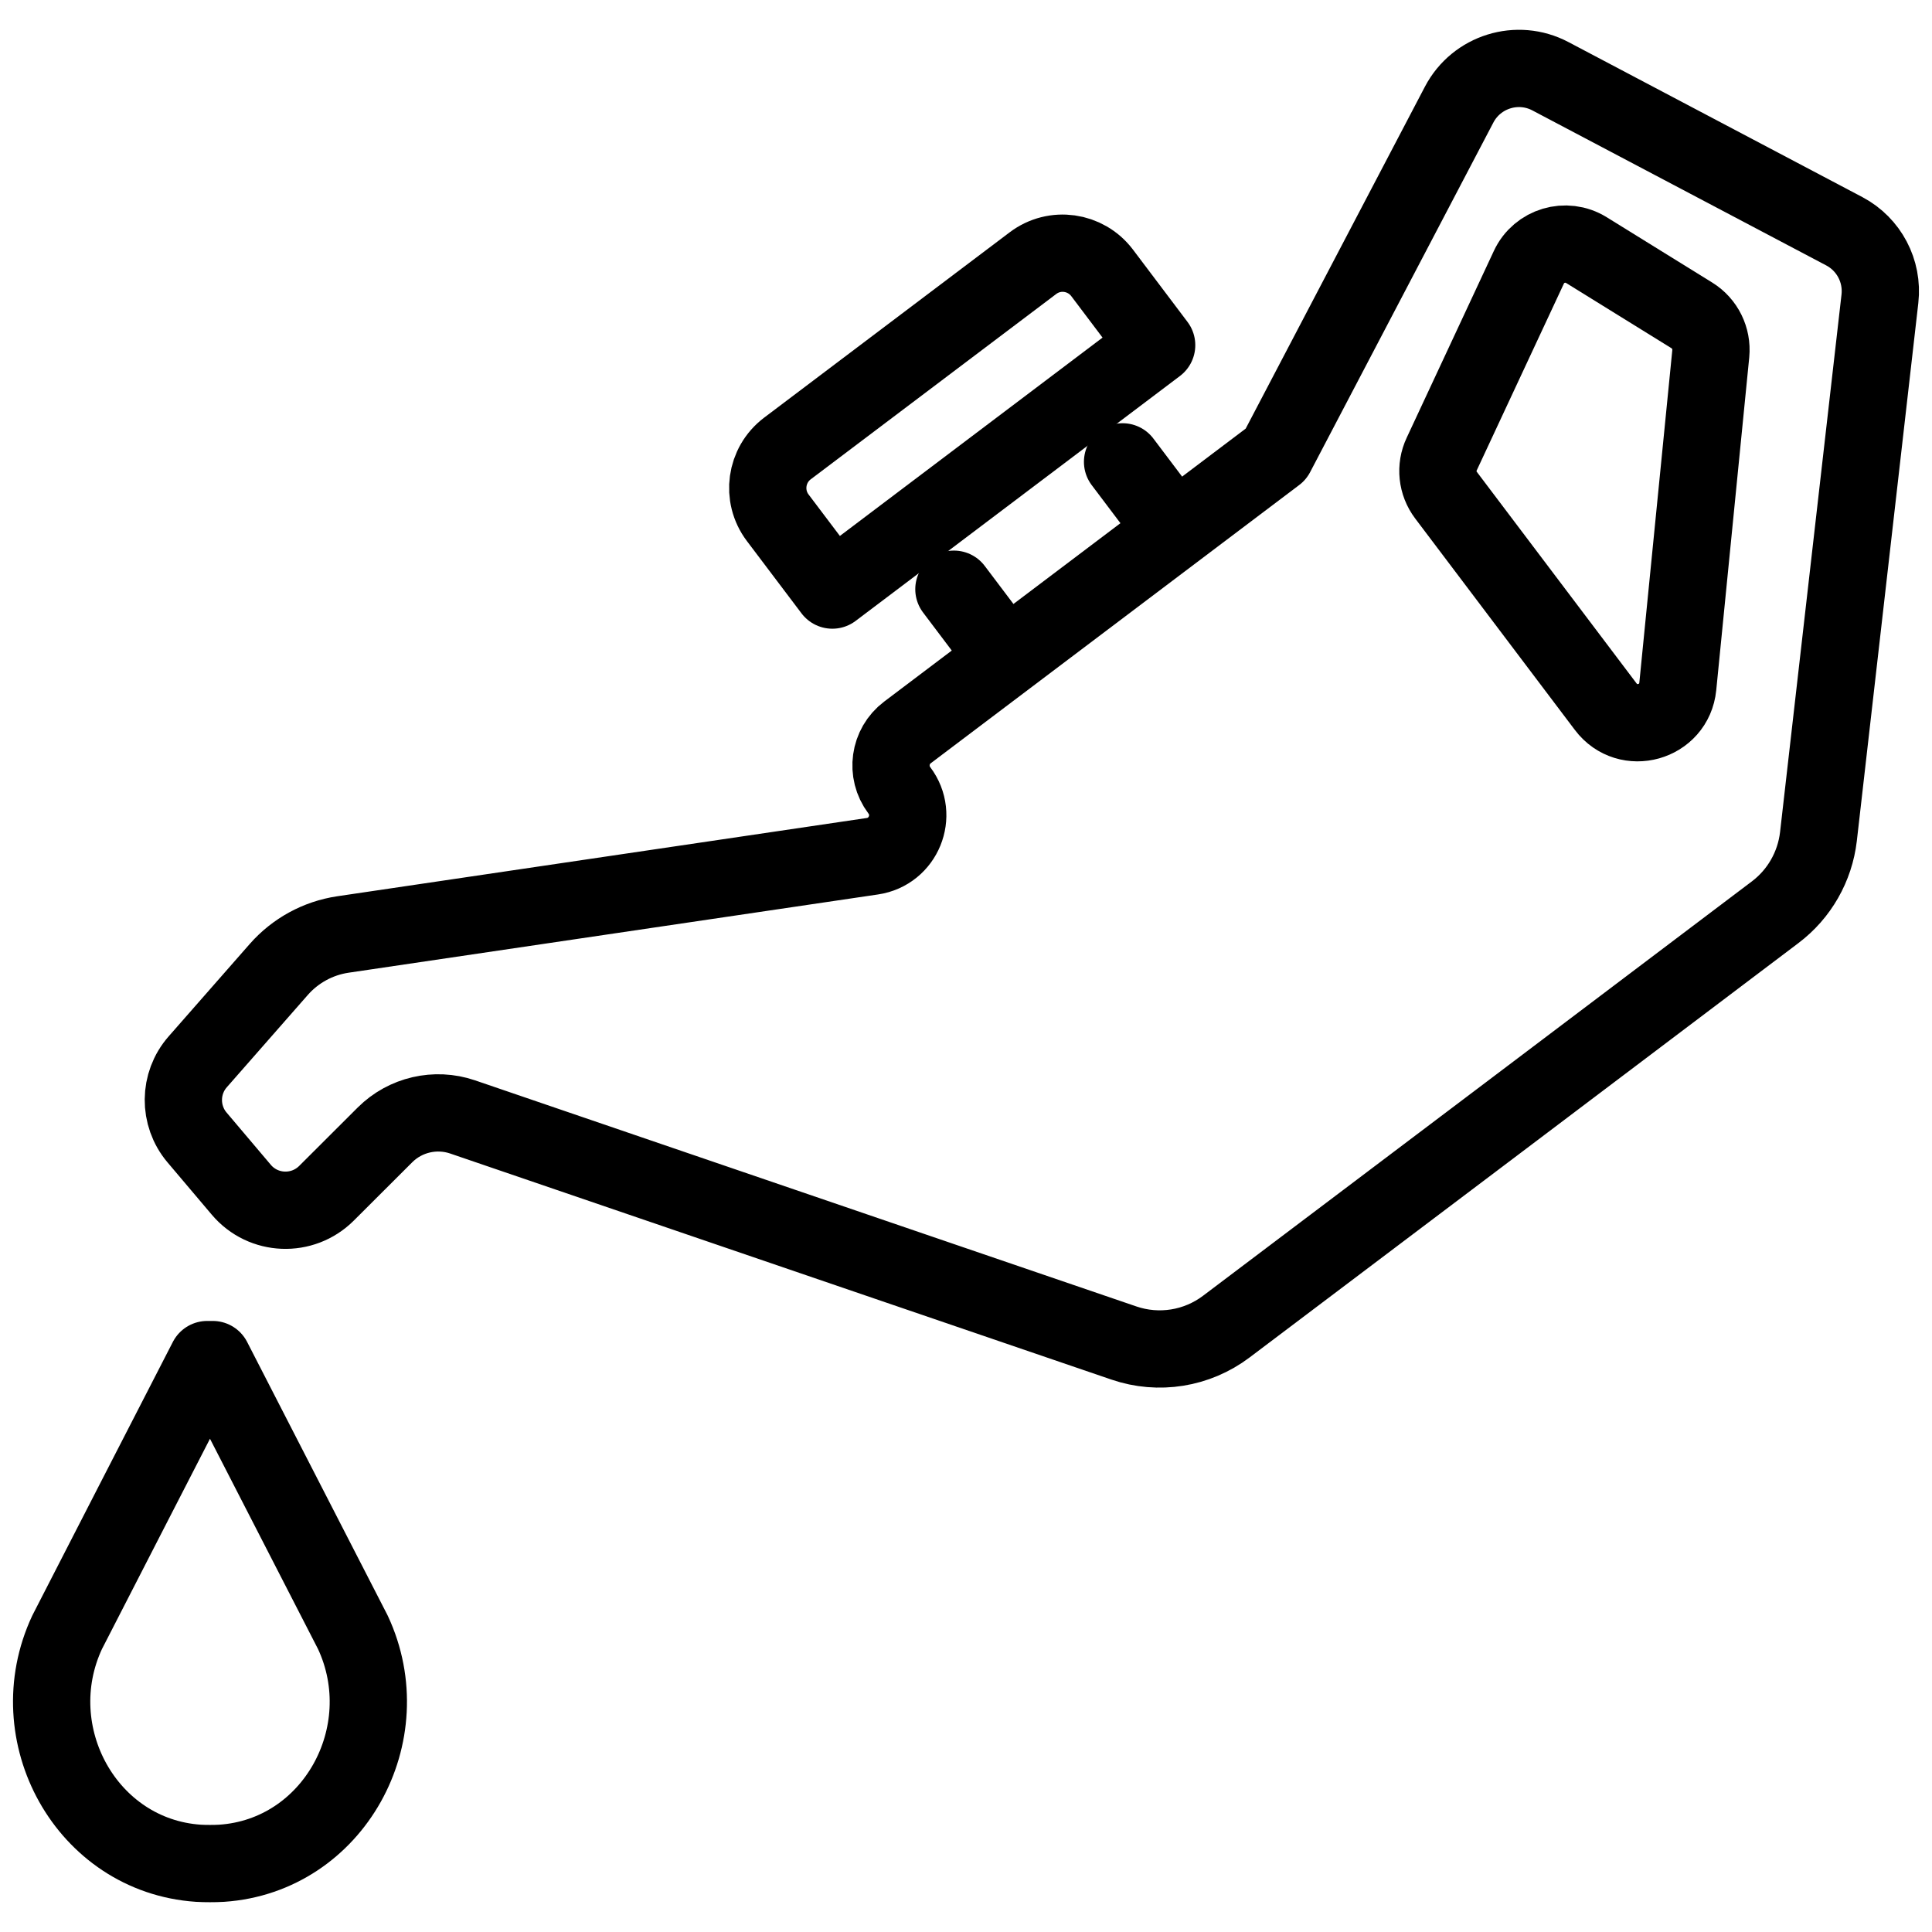 <?xml version="1.0" encoding="utf-8"?>
<!-- Generator: Adobe Illustrator 16.0.0, SVG Export Plug-In . SVG Version: 6.00 Build 0)  -->
<!DOCTYPE svg PUBLIC "-//W3C//DTD SVG 1.1//EN" "http://www.w3.org/Graphics/SVG/1.1/DTD/svg11.dtd">
<svg version="1.1" id="Calque_1" xmlns="http://www.w3.org/2000/svg" xmlns:xlink="http://www.w3.org/1999/xlink" x="0px" y="0px"
	 width="50px" height="50px" viewBox="0 0 50 50" enable-background="new 0 0 50 50" xml:space="preserve">
<g>
	<path fill="none" stroke="#000000" stroke-width="2" stroke-linecap="round" stroke-linejoin="round" stroke-miterlimit="10" d="
		M38.824,28.984l-7.089,5.35c-0.758,0.572-1.75,0.731-2.649,0.423l-17.117-5.852c-0.702-0.238-1.48-0.058-2.005,0.465l-1.513,1.51
		c-0.621,0.621-1.64,0.582-2.208-0.091L5.1,29.438c-0.479-0.565-0.473-1.402,0.018-1.959l2.097-2.39
		c0.428-0.487,1.015-0.808,1.656-0.904l13.707-2.026c0.803-0.119,1.187-1.055,0.697-1.705l0,0c-0.355-0.472-0.262-1.143,0.21-1.499
		l9.535-7.2l4.742-9.047c0.449-0.857,1.51-1.186,2.364-0.734l7.606,4.012c0.636,0.337,1.001,1.03,0.92,1.746L47.061,21.65
		c-0.091,0.779-0.495,1.487-1.121,1.959L38.824,28.984z"/>
	<path fill="none" stroke="#000000" stroke-width="2" stroke-linecap="round" stroke-linejoin="round" stroke-miterlimit="10" d="
		M37.423,12.816l4.133,5.473c0.57,0.756,1.771,0.419,1.865-0.524l0.854-8.613c0.037-0.396-0.151-0.779-0.487-0.988l-2.731-1.691
		c-0.529-0.328-1.228-0.12-1.49,0.444l-2.255,4.833C37.147,12.098,37.191,12.508,37.423,12.816z"/>
	<g>
		
			<line fill="none" stroke="#000000" stroke-width="2" stroke-linecap="round" stroke-linejoin="round" stroke-miterlimit="10" x1="29.052" y1="11.953" x2="30.314" y2="13.625"/>
		
			<line fill="none" stroke="#000000" stroke-width="2" stroke-linecap="round" stroke-linejoin="round" stroke-miterlimit="10" x1="25.949" y1="16.921" x2="24.687" y2="15.249"/>
	</g>
	<path fill="none" stroke="#000000" stroke-width="2" stroke-linecap="round" stroke-linejoin="round" stroke-miterlimit="10" d="
		M29.934,8.933l-8.393,6.338L20.128,13.4c-0.426-0.564-0.314-1.365,0.249-1.792l6.355-4.797c0.563-0.426,1.363-0.313,1.79,0.25
		L29.934,8.933z"/>
	<path fill="none" stroke="#000000" stroke-width="2" stroke-linecap="round" stroke-linejoin="round" stroke-miterlimit="10" d="
		M1.737,42.244c-1.228,2.629,0.5,5.78,3.395,5.977c0.099,0.006,0.201,0.008,0.302,0.008l0,0c0.102,0,0.205-0.002,0.303-0.008
		c2.896-0.196,4.623-3.348,3.395-5.977l-3.626-7.058H5.363l-1.94,3.774L1.737,42.244z"/>
</g>
</svg>
